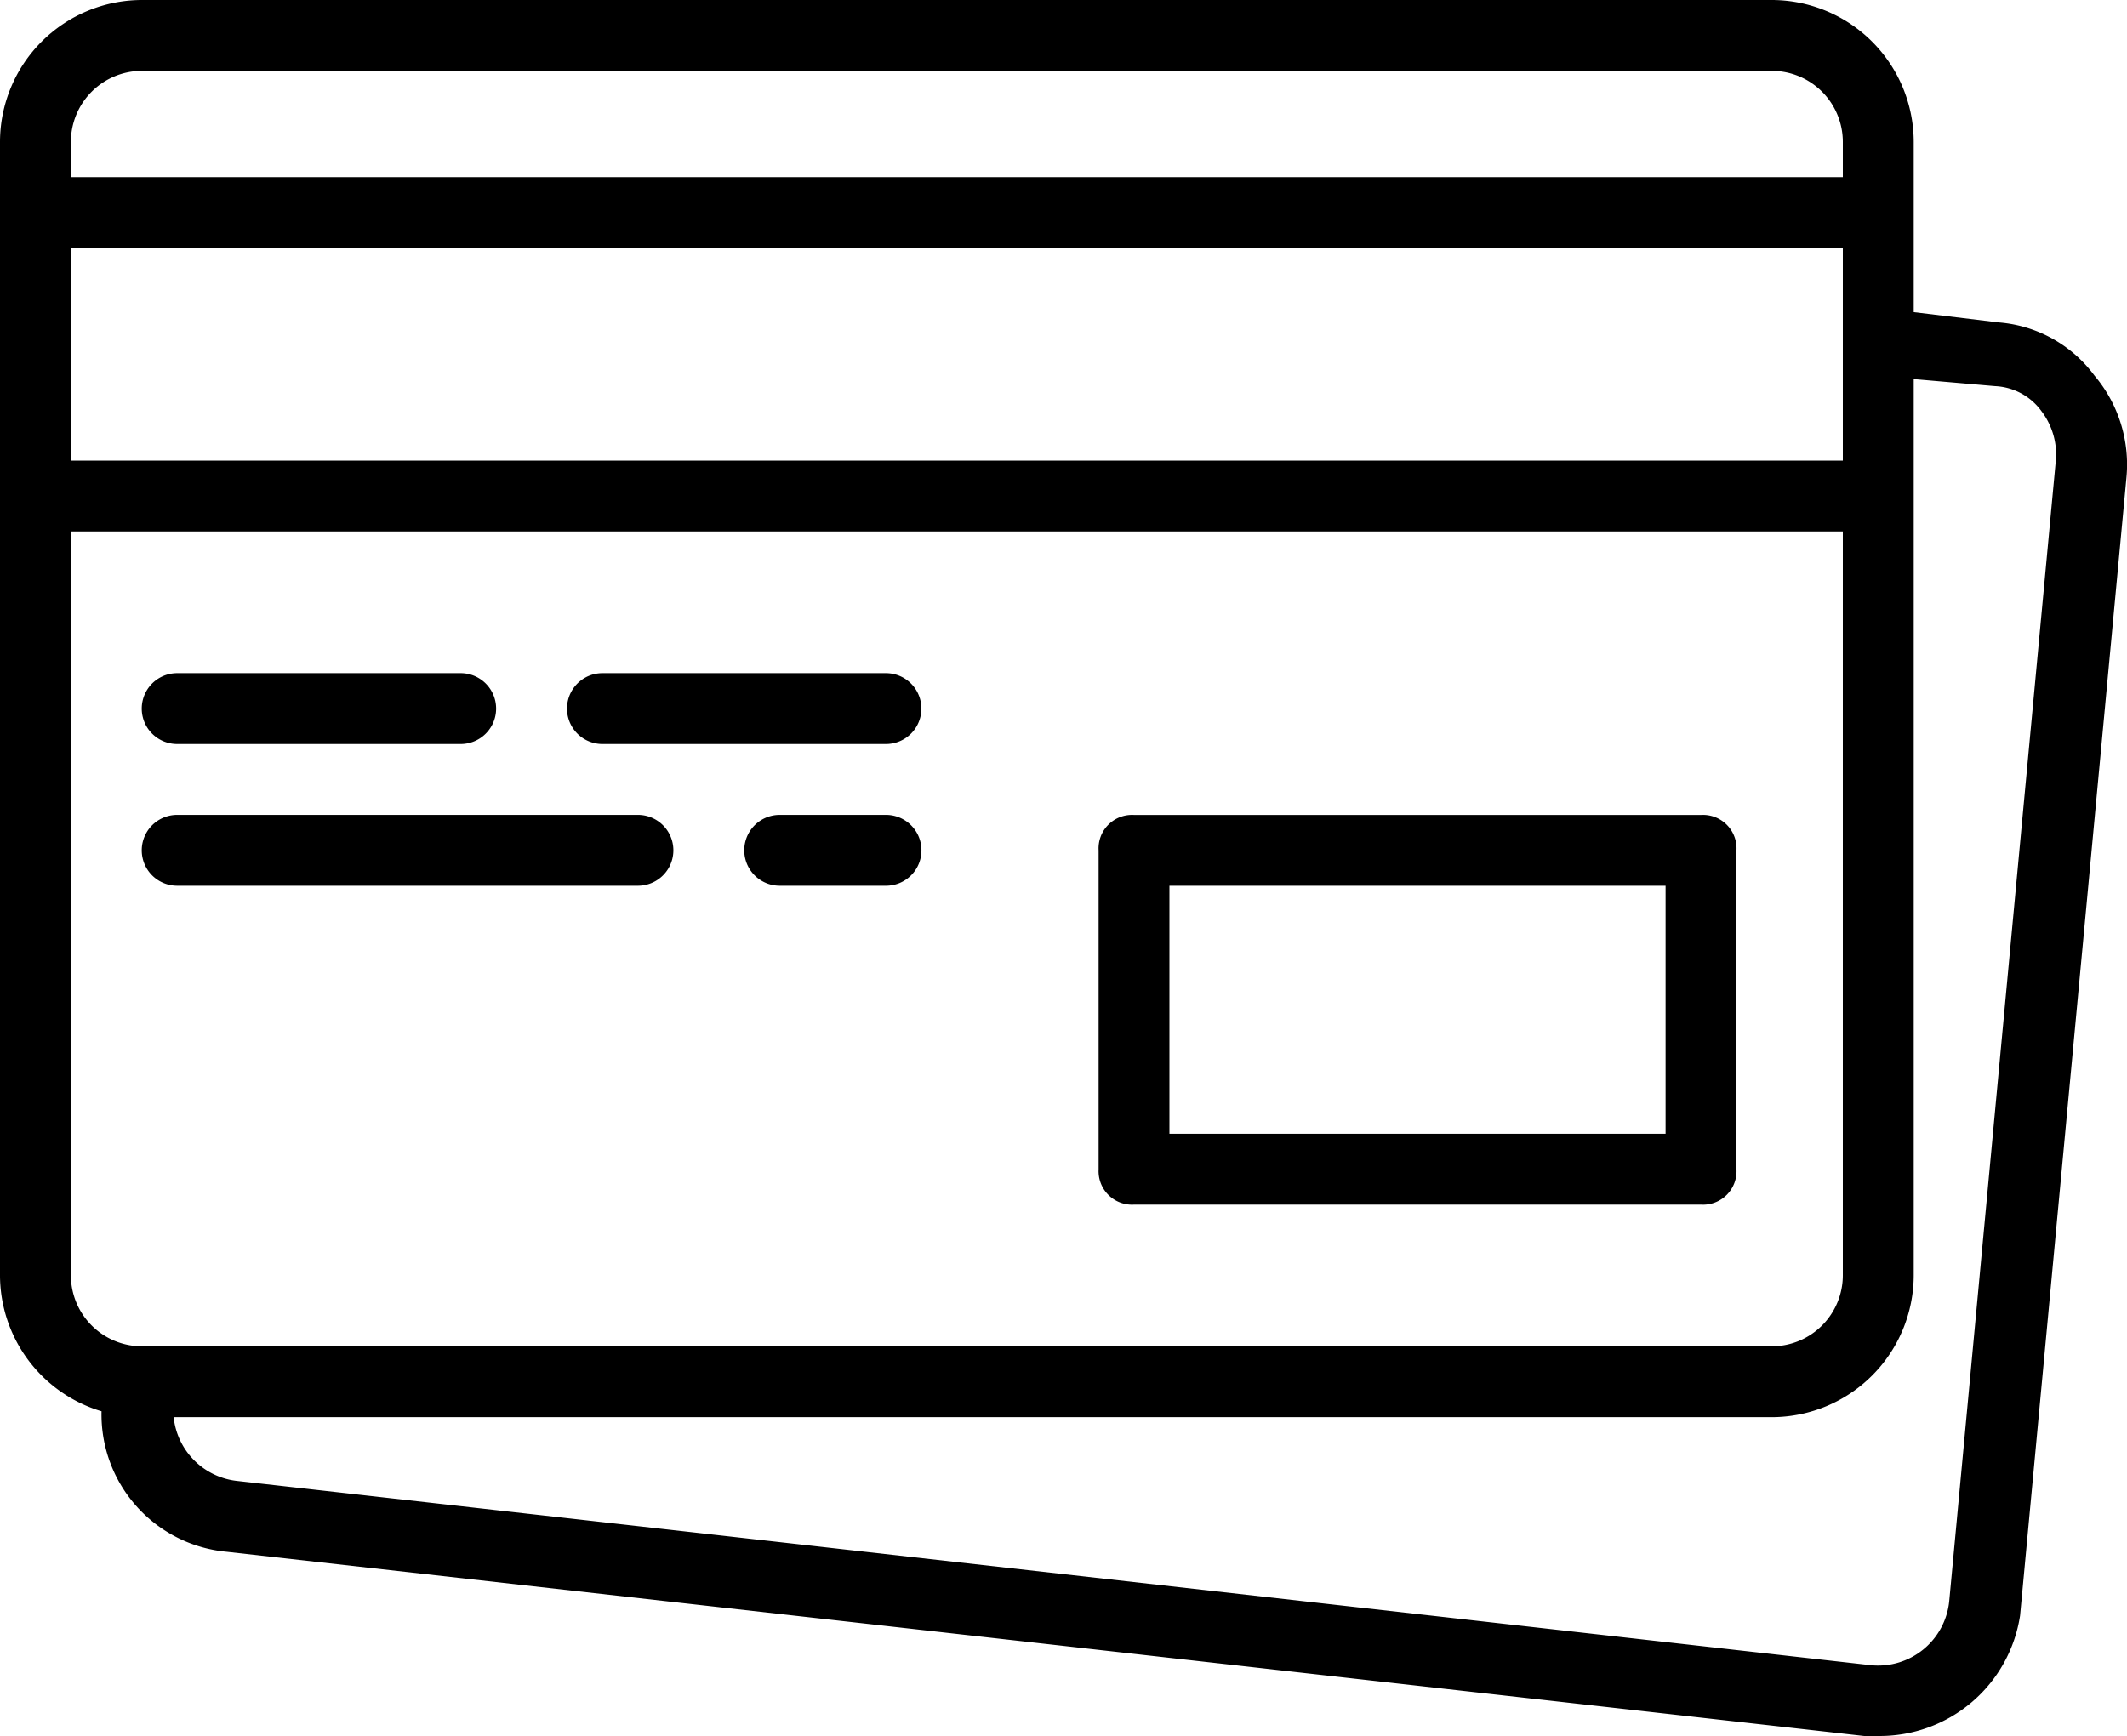 <svg xmlns="http://www.w3.org/2000/svg" width="34.296" height="28" viewBox="0 0 34.296 28">
  <g id="_002-credit-card" data-name="002-credit-card" transform="translate(1)">
    <g id="Grupo_76" data-name="Grupo 76" transform="translate(-1)">
      <g id="Grupo_75" data-name="Grupo 75" transform="translate(0)">
        <path id="Caminho_35" data-name="Caminho 35" d="M264.105,248.567h9.143a.54.54,0,0,0,.571-.571v-5.143a.54.54,0,0,0-.571-.571h-9.143a.54.54,0,0,0-.571.571V248A.54.54,0,0,0,264.105,248.567Zm.571-5.143h8v4h-8Z" transform="translate(-245.82 -229.138)"/>
        <path id="Caminho_36" data-name="Caminho 36" d="M33.705,209.29h4.571a.571.571,0,1,0,0-1.143H33.705a.571.571,0,1,0,0,1.143Z" transform="translate(-30.848 -197.29)"/>
        <path id="Caminho_37" data-name="Caminho 37" d="M136.105,209.29h4.571a.571.571,0,1,0,0-1.143h-4.571a.571.571,0,1,0,0,1.143Z" transform="translate(-126.391 -197.29)"/>
        <path id="Caminho_38" data-name="Caminho 38" d="M33.705,243.424h7.429a.571.571,0,0,0,0-1.143H33.705a.571.571,0,0,0,0,1.143Z" transform="translate(-30.848 -229.138)"/>
        <path id="Caminho_39" data-name="Caminho 39" d="M180.486,242.28h-1.714a.571.571,0,0,0,0,1.143h1.714a.571.571,0,0,0,0-1.143Z" transform="translate(-166.2 -229.137)"/>
        <path id="Caminho_40" data-name="Caminho 40" d="M32.771,52.071a2.129,2.129,0,0,0-1.543-.857l-1.371-.166V48.3a2.292,2.292,0,0,0-2.286-2.286H1.286A2.292,2.292,0,0,0-1,48.3V66.585A2.294,2.294,0,0,0,.637,68.776a2.224,2.224,0,0,0,2.02,2.266l26.4,2.971h.229a2.288,2.288,0,0,0,2.286-1.943l1.714-18.343A2.221,2.221,0,0,0,32.771,52.071ZM.143,50.014H28.714v3.429H.143Zm1.143-2.857H27.571A1.146,1.146,0,0,1,28.714,48.3v.571H.143V48.3A1.146,1.146,0,0,1,1.286,47.157ZM.143,66.585v-12H28.714v12a1.146,1.146,0,0,1-1.143,1.143H1.286A1.146,1.146,0,0,1,.143,66.585Zm32-13.086L30.429,71.843a1.153,1.153,0,0,1-1.257,1.029L2.829,69.9A1.155,1.155,0,0,1,1.8,68.871H27.571a2.292,2.292,0,0,0,2.286-2.286V52.128l1.314.114a.977.977,0,0,1,.743.4A1.157,1.157,0,0,1,32.143,53.5Z" transform="translate(1 -46.014)"/>
      </g>
    </g>
  </g>
</svg>
